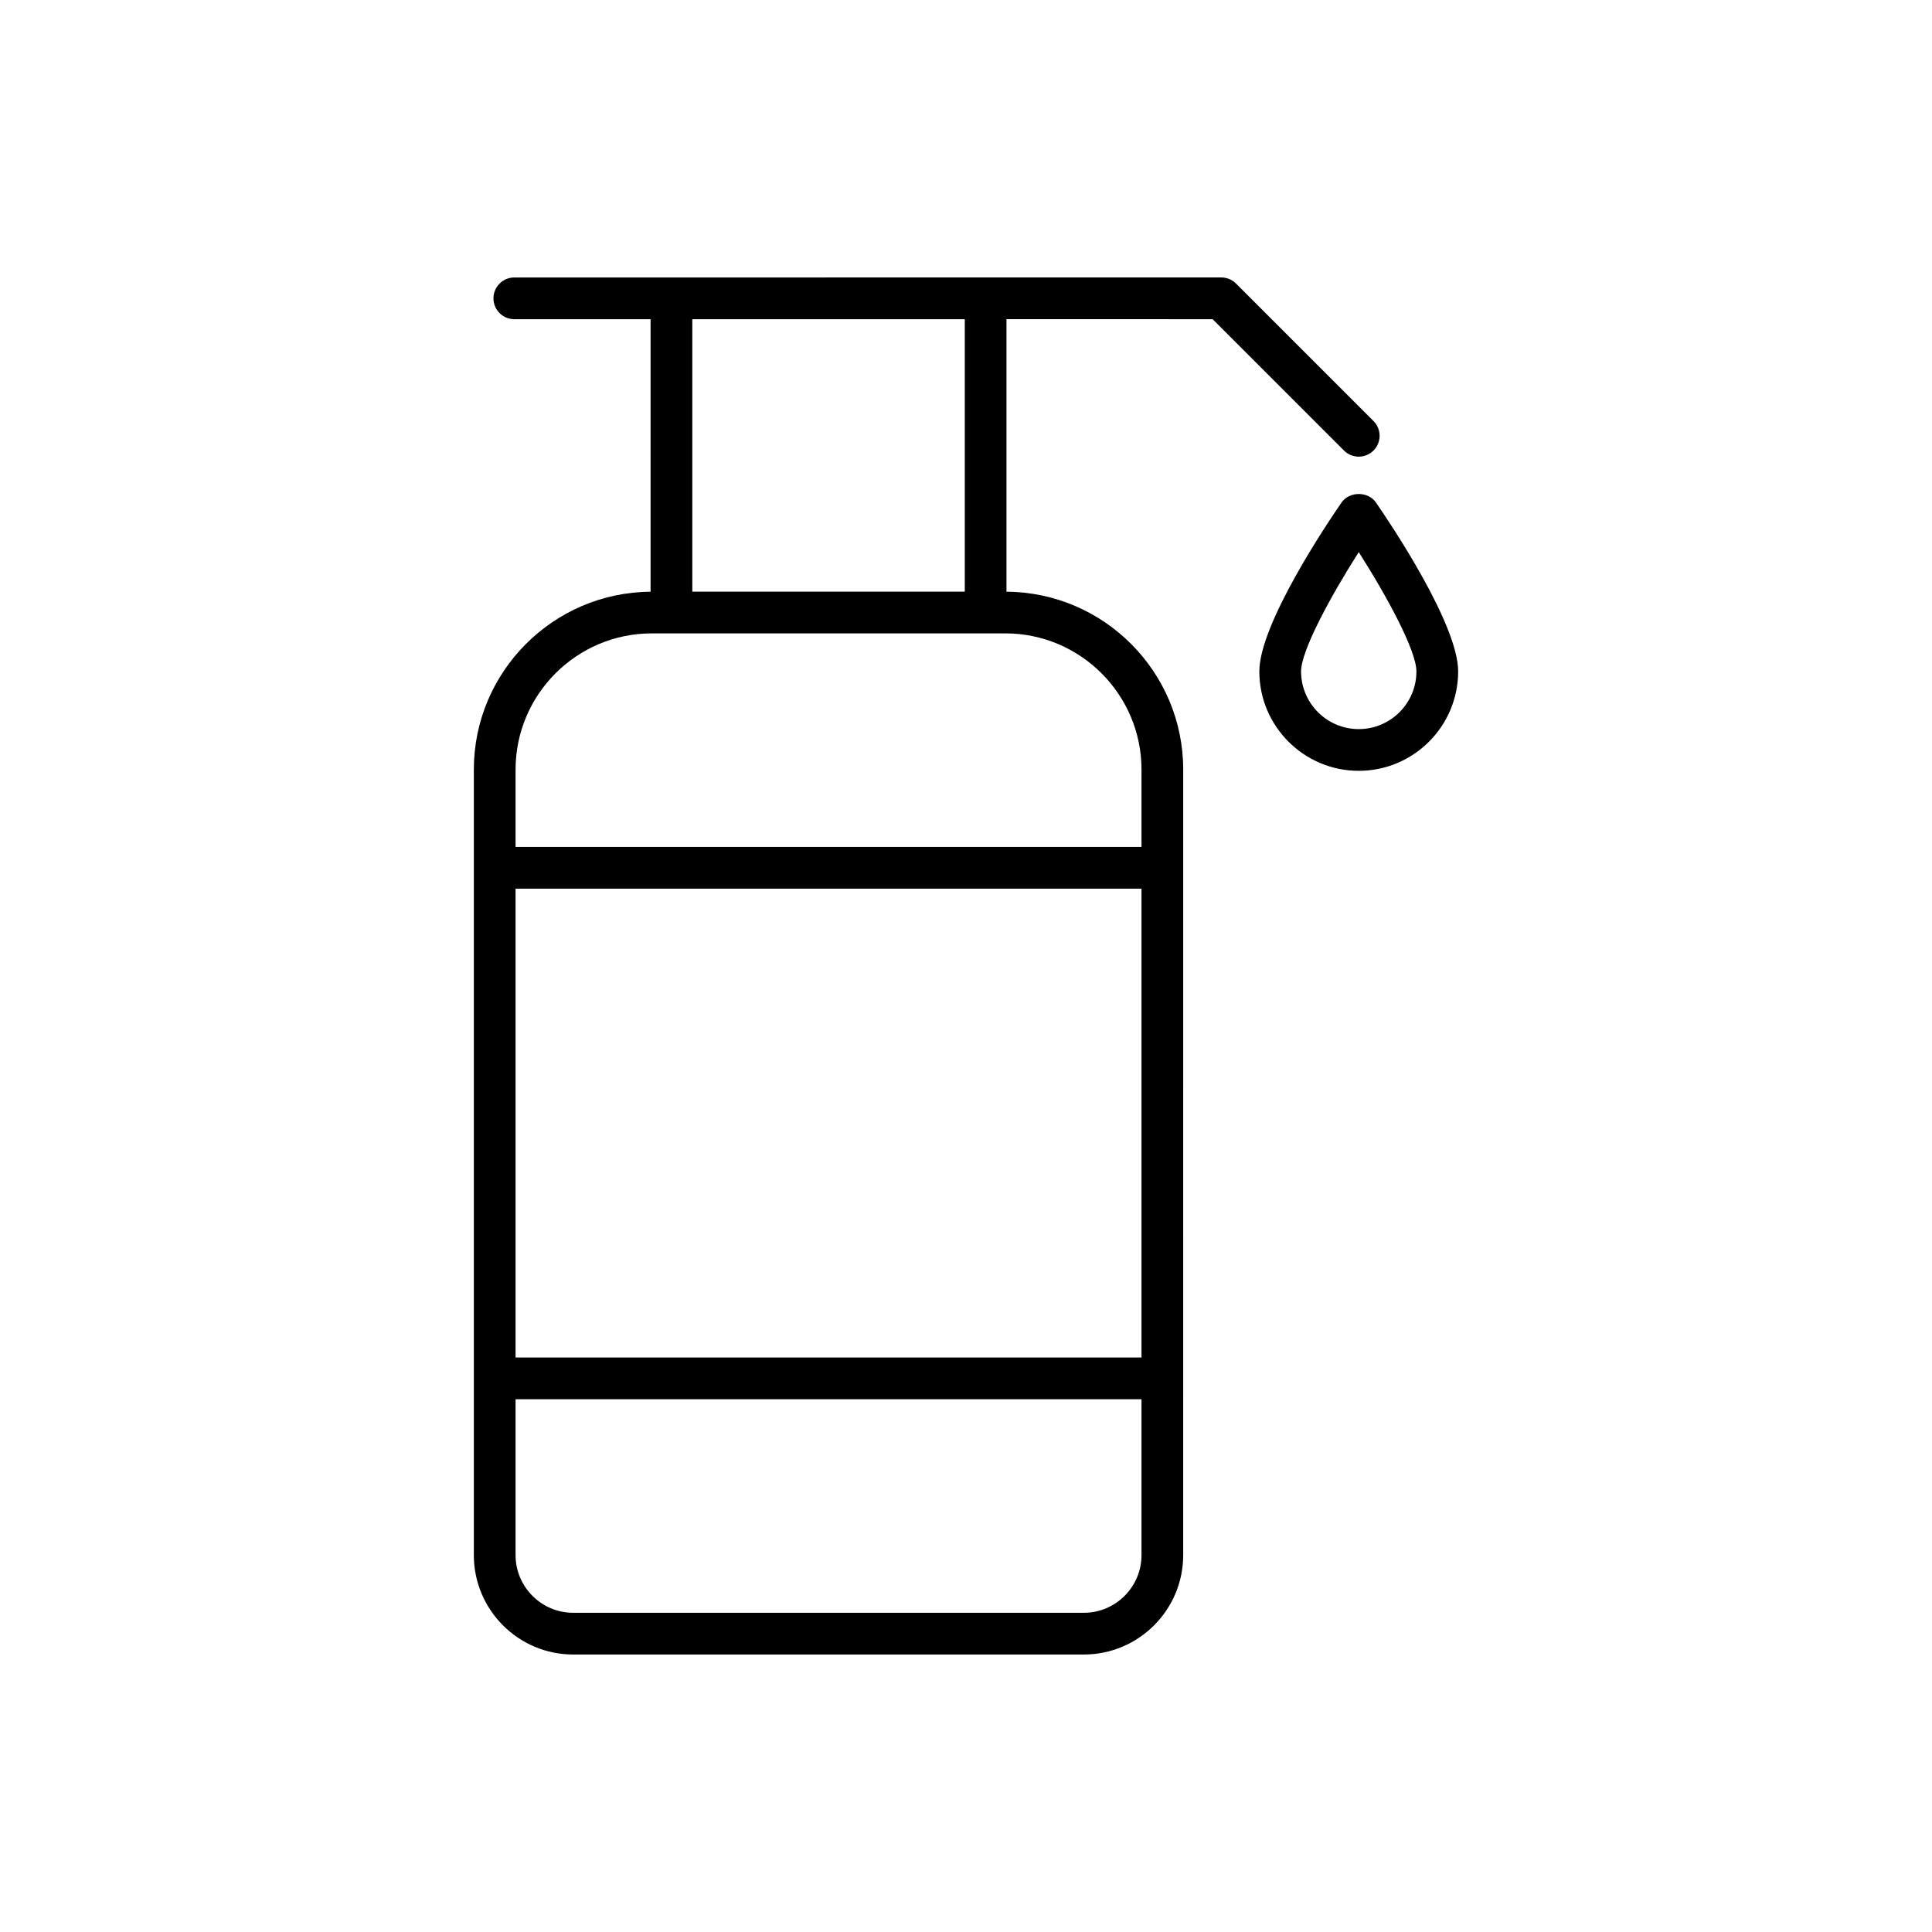 <?xml version="1.0" encoding="UTF-8"?>
<!-- Uploaded to: SVG Repo, www.svgrepo.com, Generator: SVG Repo Mixer Tools -->
<svg fill="#000000" width="800px" height="800px" version="1.1" viewBox="144 144 512 512" xmlns="http://www.w3.org/2000/svg">
 <g>
  <path d="m465.36 228.59 34.809 34.809c1.078 1.078 2.496 1.621 3.91 1.621 1.414 0 2.828-0.539 3.91-1.621 2.16-2.16 2.16-5.66 0-7.82l-36.426-36.43c-1.035-1.035-2.441-1.621-3.91-1.621h-62.449l-83.266 0.004h-41.637c-3.055 0-5.531 2.477-5.531 5.531s2.473 5.531 5.531 5.531h36.109l-0.004 72.219c-25.855 0.176-46.836 21.254-46.836 47.148v208.16c0 14.527 11.82 26.344 26.344 26.344h135.3c14.523 0 26.344-11.816 26.344-26.344l0.004-208.17c0-25.895-20.98-46.973-46.836-47.148v-72.219zm-137.89 0h72.207v72.207l-72.207-0.004zm119.04 327.53c0 8.43-6.859 15.285-15.285 15.285h-135.31c-8.43 0-15.285-6.859-15.285-15.285v-41.309h165.88zm0-52.367h-165.88v-124.25h165.88zm0-155.8v20.488l-165.88 0.004v-20.488c0-19.91 16.195-36.105 36.102-36.105h93.676c19.906-0.004 36.102 16.195 36.102 36.102z"/>
  <path d="m499.53 277.16c-3.641 5.269-21.793 32.191-21.793 44.773 0 14.527 11.82 26.344 26.344 26.344 14.527 0 26.344-11.816 26.344-26.344 0-12.582-18.152-39.504-21.793-44.773-2.07-2.992-7.027-2.992-9.102 0zm4.551 60.059c-8.43 0-15.285-6.859-15.285-15.285 0-5.555 7.898-20.027 15.285-31.621 7.391 11.59 15.285 26.059 15.285 31.621 0 8.43-6.856 15.285-15.285 15.285z"/>
 </g>
</svg>